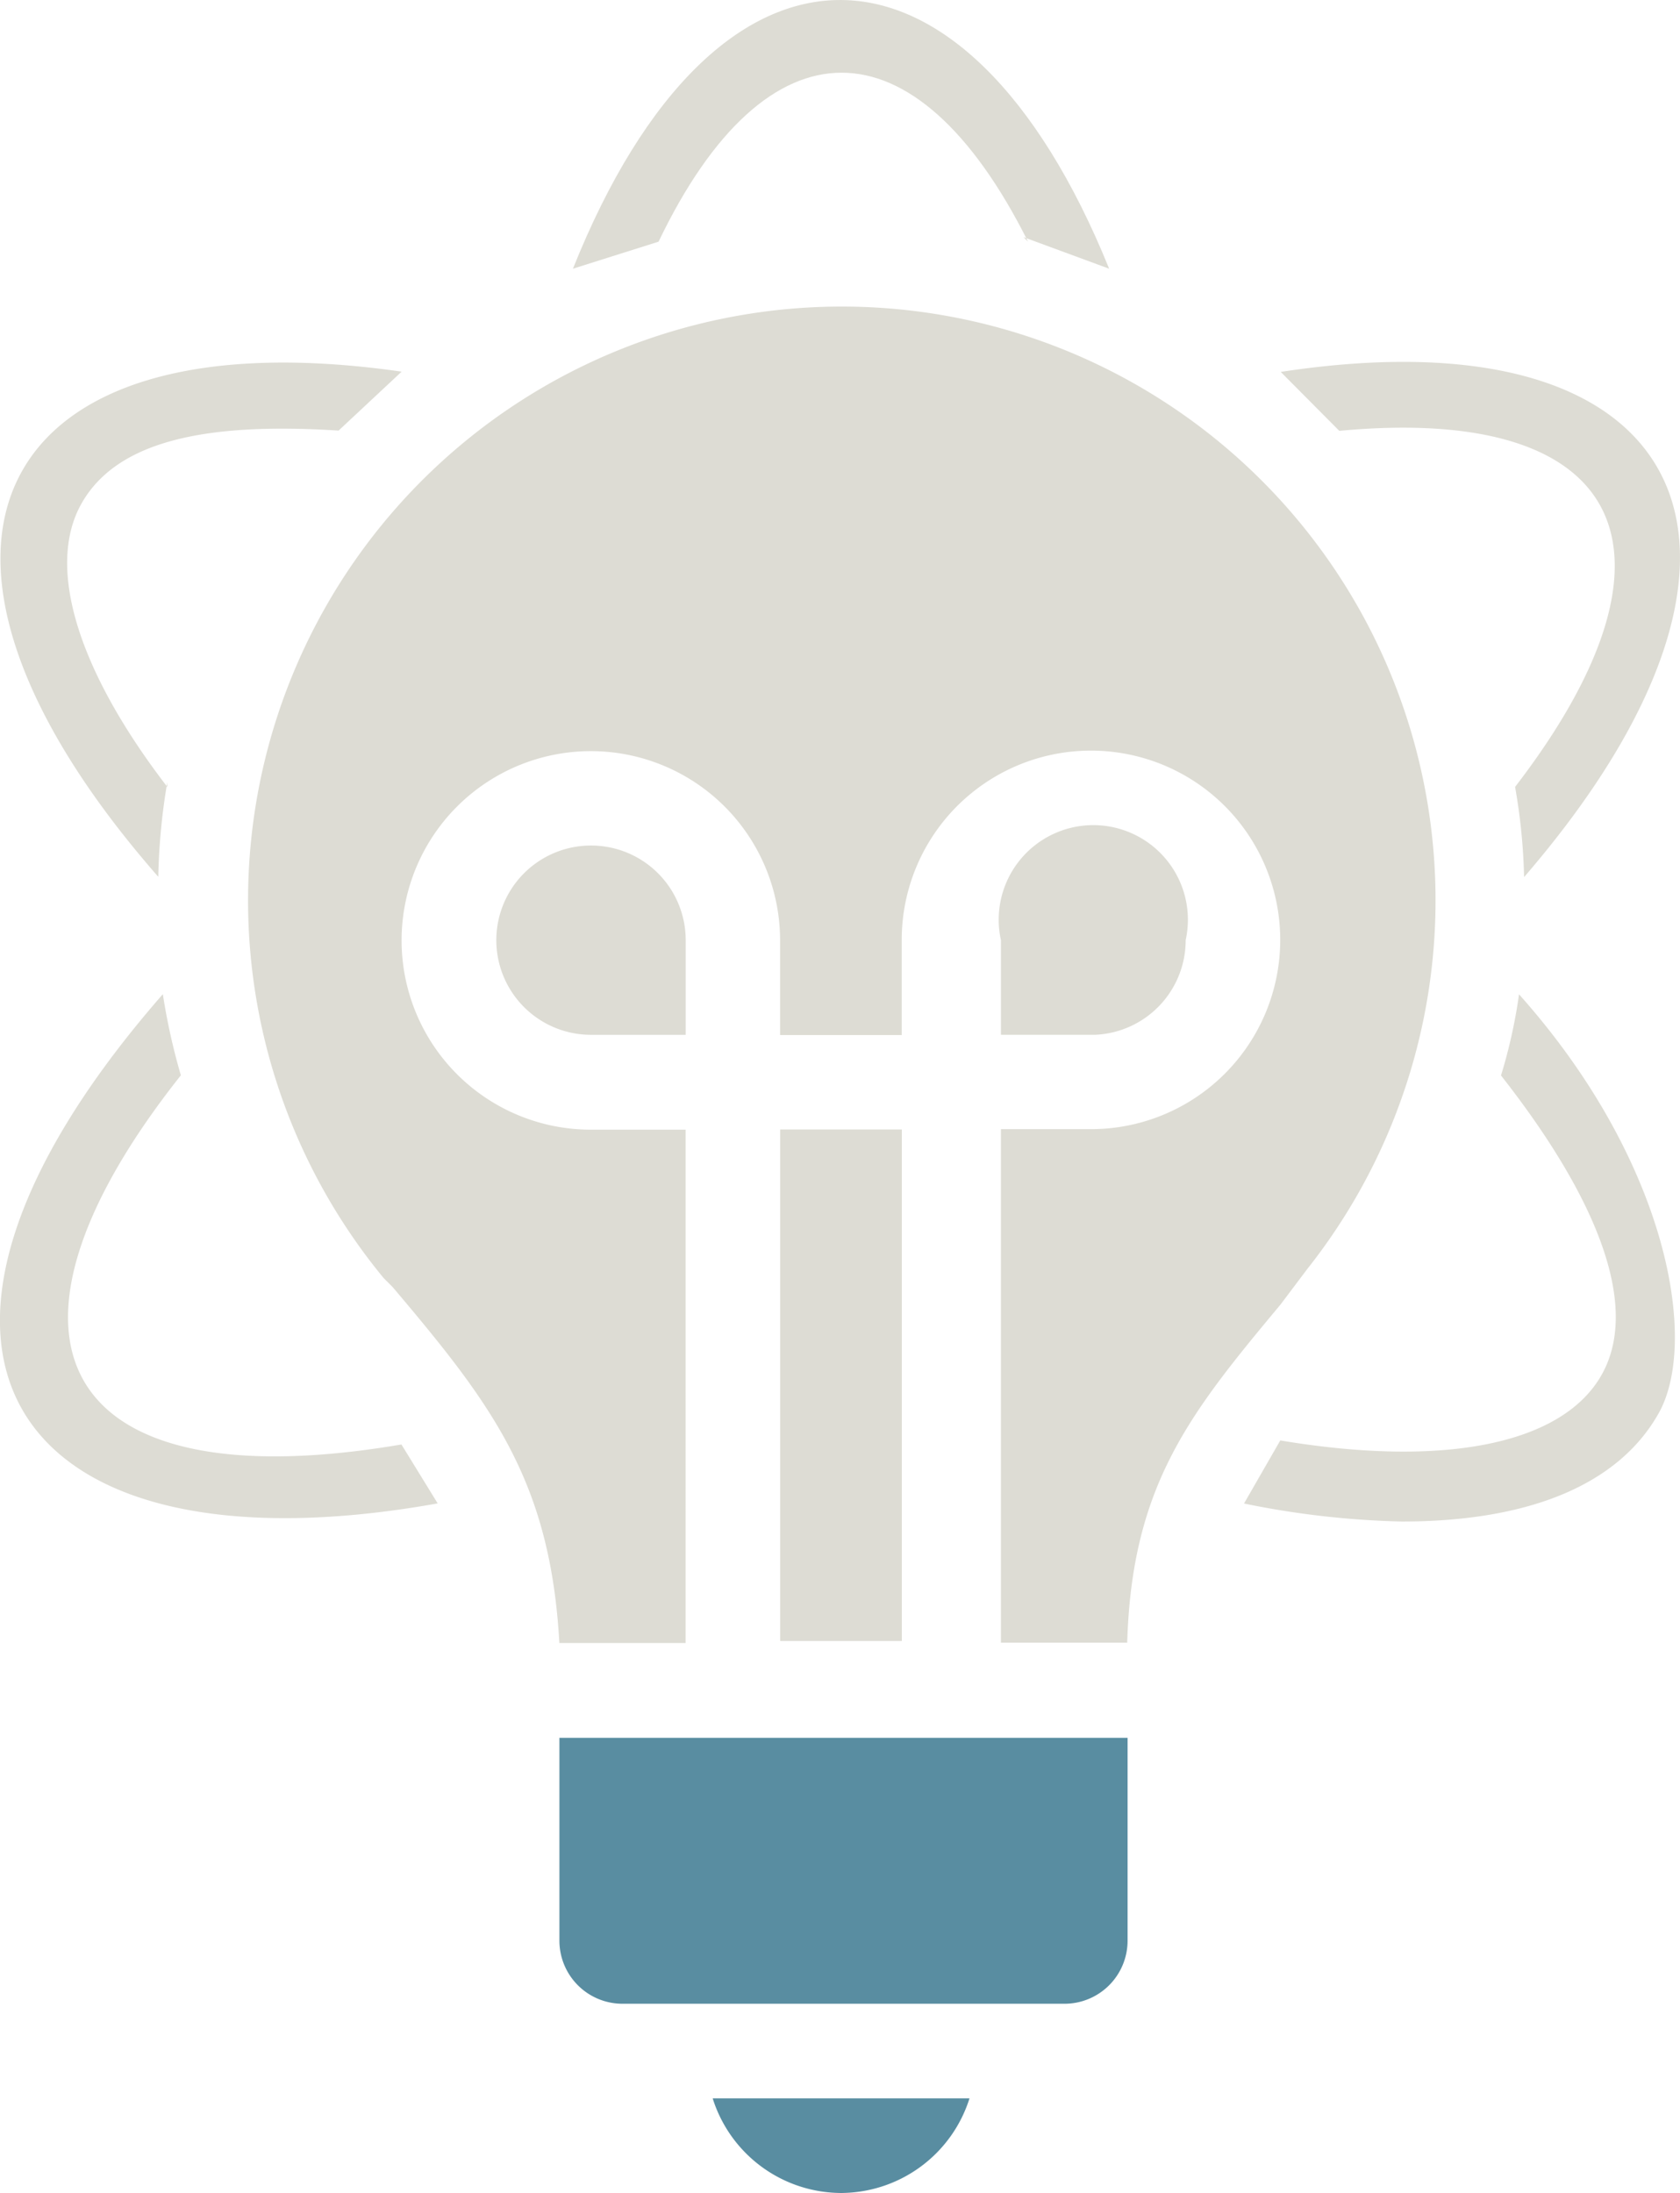 <?xml version="1.0" encoding="UTF-8"?> <svg xmlns="http://www.w3.org/2000/svg" id="Group_25" data-name="Group 25" width="32.446" height="42.349" viewBox="0 0 32.446 42.349"><path id="Path_22" data-name="Path 22" d="M443.313,159.673c-1.741-2.263-2.349-4.264-1.653-5.482s2.437-1.561,4.96-1.4l1.218-1.138c-7.919-1.138-10.269,3.395-4.7,9.755a12.228,12.228,0,0,1,.174-1.827Z" transform="translate(-440.081 -144.476)" fill="#dddcd4"></path><path id="Path_23" data-name="Path 23" d="M443.565,179.7a12.222,12.222,0,0,1-.348-1.567c-6.006,6.875-2.961,11.314,5.308,9.834l-.7-1.138C441.128,187.97,439.561,184.749,443.565,179.7Z" transform="translate(-440.072 -158.935)" fill="#dddcd4"></path><path id="Path_24" data-name="Path 24" d="M472.958,140.752l1.653.609c-2.785-6.875-7.571-6.962-10.356,0l1.654-.522c2.086-4.351,4.96-4.351,7.136,0Z" transform="translate(-453.19 -136.172)" fill="#dddcd4"></path><path id="Path_25" data-name="Path 25" d="M495.262,152.778c5.57-.522,6.876,2.35,3.395,6.876a11.453,11.453,0,0,1,.174,1.741c5.482-6.354,3.221-10.966-4.7-9.755Z" transform="translate(-469.396 -144.458)" fill="#dddcd4"></path><path id="Path_26" data-name="Path 26" d="M497.9,178.136a10.088,10.088,0,0,1-.348,1.567c1.915,2.439,2.7,4.526,1.915,5.83s-3.047,1.741-6.178,1.218l-.7,1.218a16.962,16.962,0,0,0,3.047.348c2.439,0,4.177-.7,4.96-2.089S500.776,181.357,497.9,178.136Z" transform="translate(-468.563 -158.935)" fill="#dddcd4"></path><rect id="Rectangle_788" data-name="Rectangle 788" width="2.349" height="9.878" transform="translate(15.068 21.811)" fill="#dddcd4"></rect><path id="Path_27" data-name="Path 27" d="M471,167.7a11.467,11.467,0,1,0-17.84.174l.174.174c1.915,2.263,3.047,3.739,3.221,6.875h2.439V165.01h-1.831a3.655,3.655,0,1,1,3.655-3.654v1.827h2.349V161.35A3.655,3.655,0,1,1,466.823,165h-1.74v9.917h2.439c.088-3.047,1.218-4.439,2.959-6.528Z" transform="translate(-445.752 -143.195)" fill="#dddcd4"></path><path id="Path_28" data-name="Path 28" d="M485.837,173.216a1.827,1.827,0,1,0-3.568,0v1.827H484.1A1.827,1.827,0,0,0,485.837,173.216Z" transform="translate(-462.938 -155.061)" fill="#dddcd4"></path><path id="Path_29" data-name="Path 29" d="M472.589,226.56a2.611,2.611,0,0,0,2.522-1.827h-4.96a2.61,2.61,0,0,0,2.523,1.827Z" transform="translate(-456.387 -184.212)" fill="#598da1"></path><path id="Path_30" data-name="Path 30" d="M462.847,171.857a1.827,1.827,0,1,0,0,3.655h1.83v-1.828a1.827,1.827,0,0,0-1.828-1.827Z" transform="translate(-451.434 -155.529)" fill="#dddcd4"></path><path id="Path_31" data-name="Path 31" d="M463.683,213.435a1.218,1.218,0,0,0,1.217,1.218h8.538a1.218,1.218,0,0,0,1.218-1.218h0v-3.917H463.683Z" transform="translate(-452.879 -175.959)" fill="#598da1"></path></svg> 